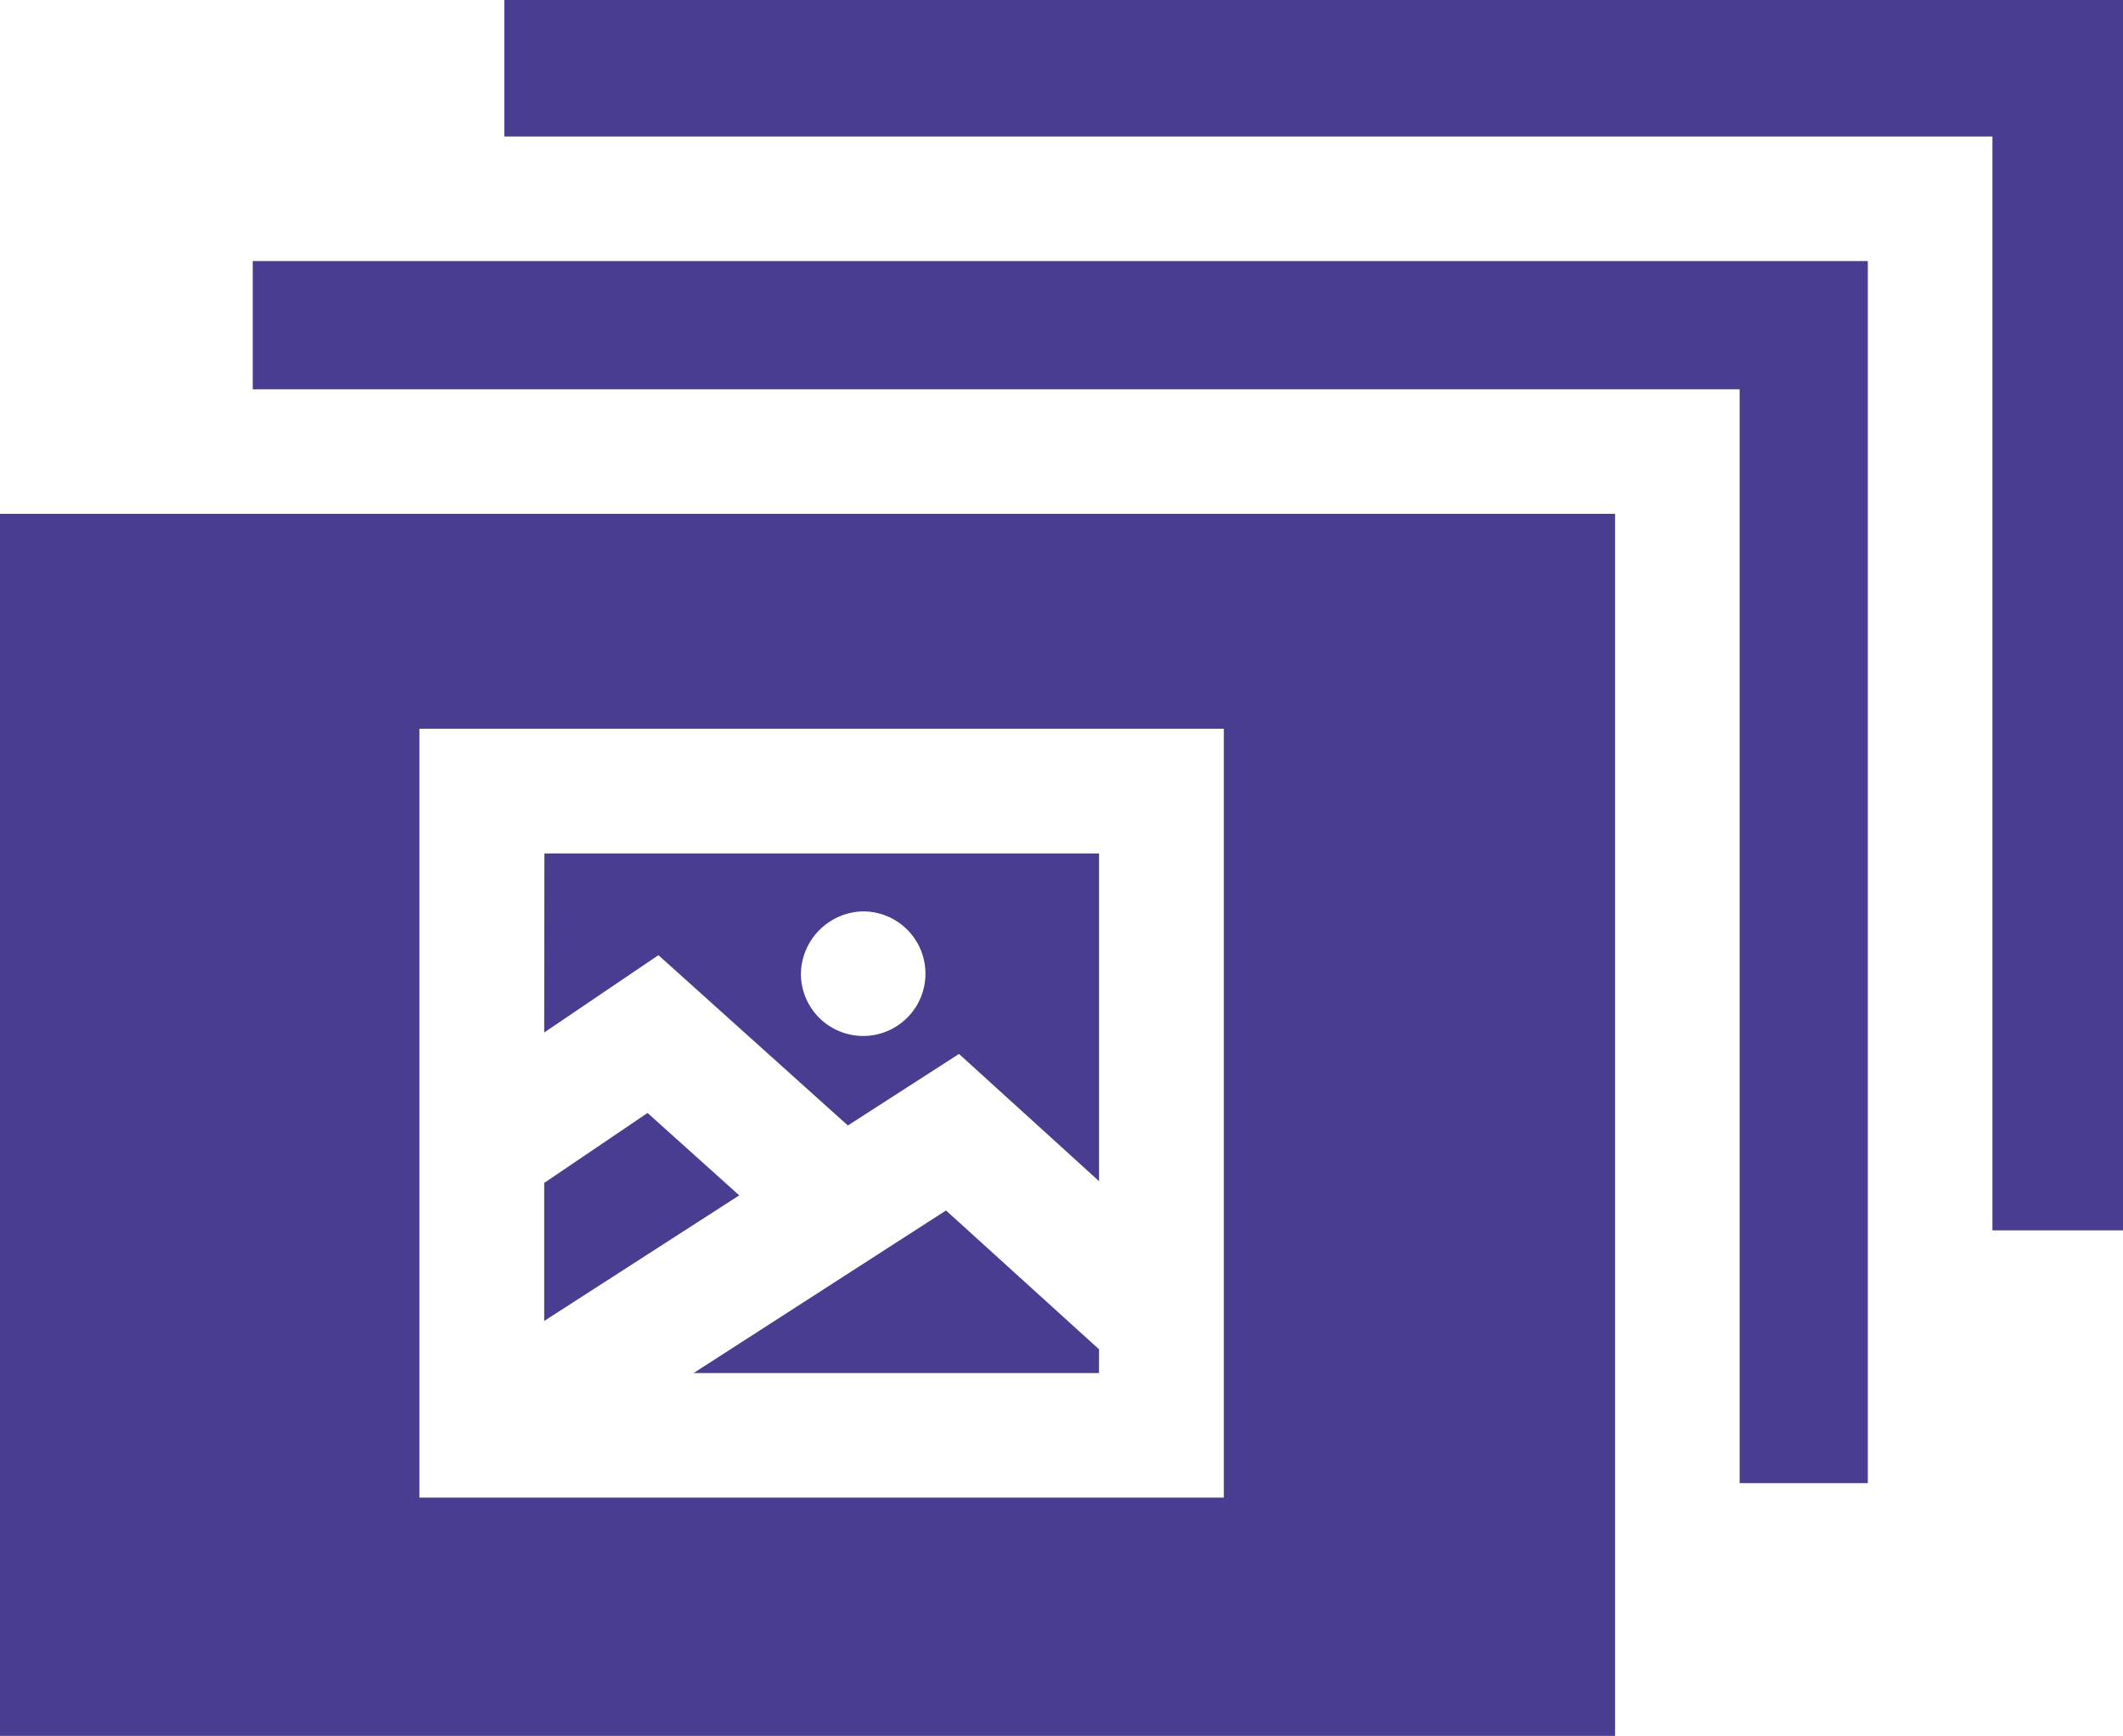 <svg xmlns="http://www.w3.org/2000/svg" width="41.723" height="34.111" viewBox="0 0 41.723 34.111"><defs><style>.a{fill:#483d90;}</style></defs><g transform="translate(0 -0.5)"><path class="a" d="M121.6,3.182h29.246V24.677h2.567V.5H121.6Zm0,0" transform="translate(-111.689)"></path><path class="a" d="M167.266,295.6h7.968v-.467l-3.007-2.728Zm0,0" transform="translate(-153.635 -268.119)"></path><path class="a" d="M60.953,65.973H90.175V87.467h2.519V63.453H60.953Zm0,0" transform="translate(-55.986 -57.823)"></path><path class="a" d="M133.273,268.9l-2.031,1.375v2.712l3.833-2.468Zm0,0" transform="translate(-120.547 -246.53)"></path><path class="a" d="M131.242,209.787l2.245-1.52,3.723,3.347,2.184-1.406,2.752,2.5v-6.439h-10.9Zm6.271-2.38a1.224,1.224,0,1,1-1.226,1.224A1.246,1.246,0,0,1,137.513,207.407Zm0,0" transform="translate(-120.547 -188.998)"></path><path class="a" d="M0,148.42H31.741V124.406H0Zm8.242-19.791h15.81v15.109H8.242Zm0,0" transform="translate(0 -113.809)"></path></g></svg>